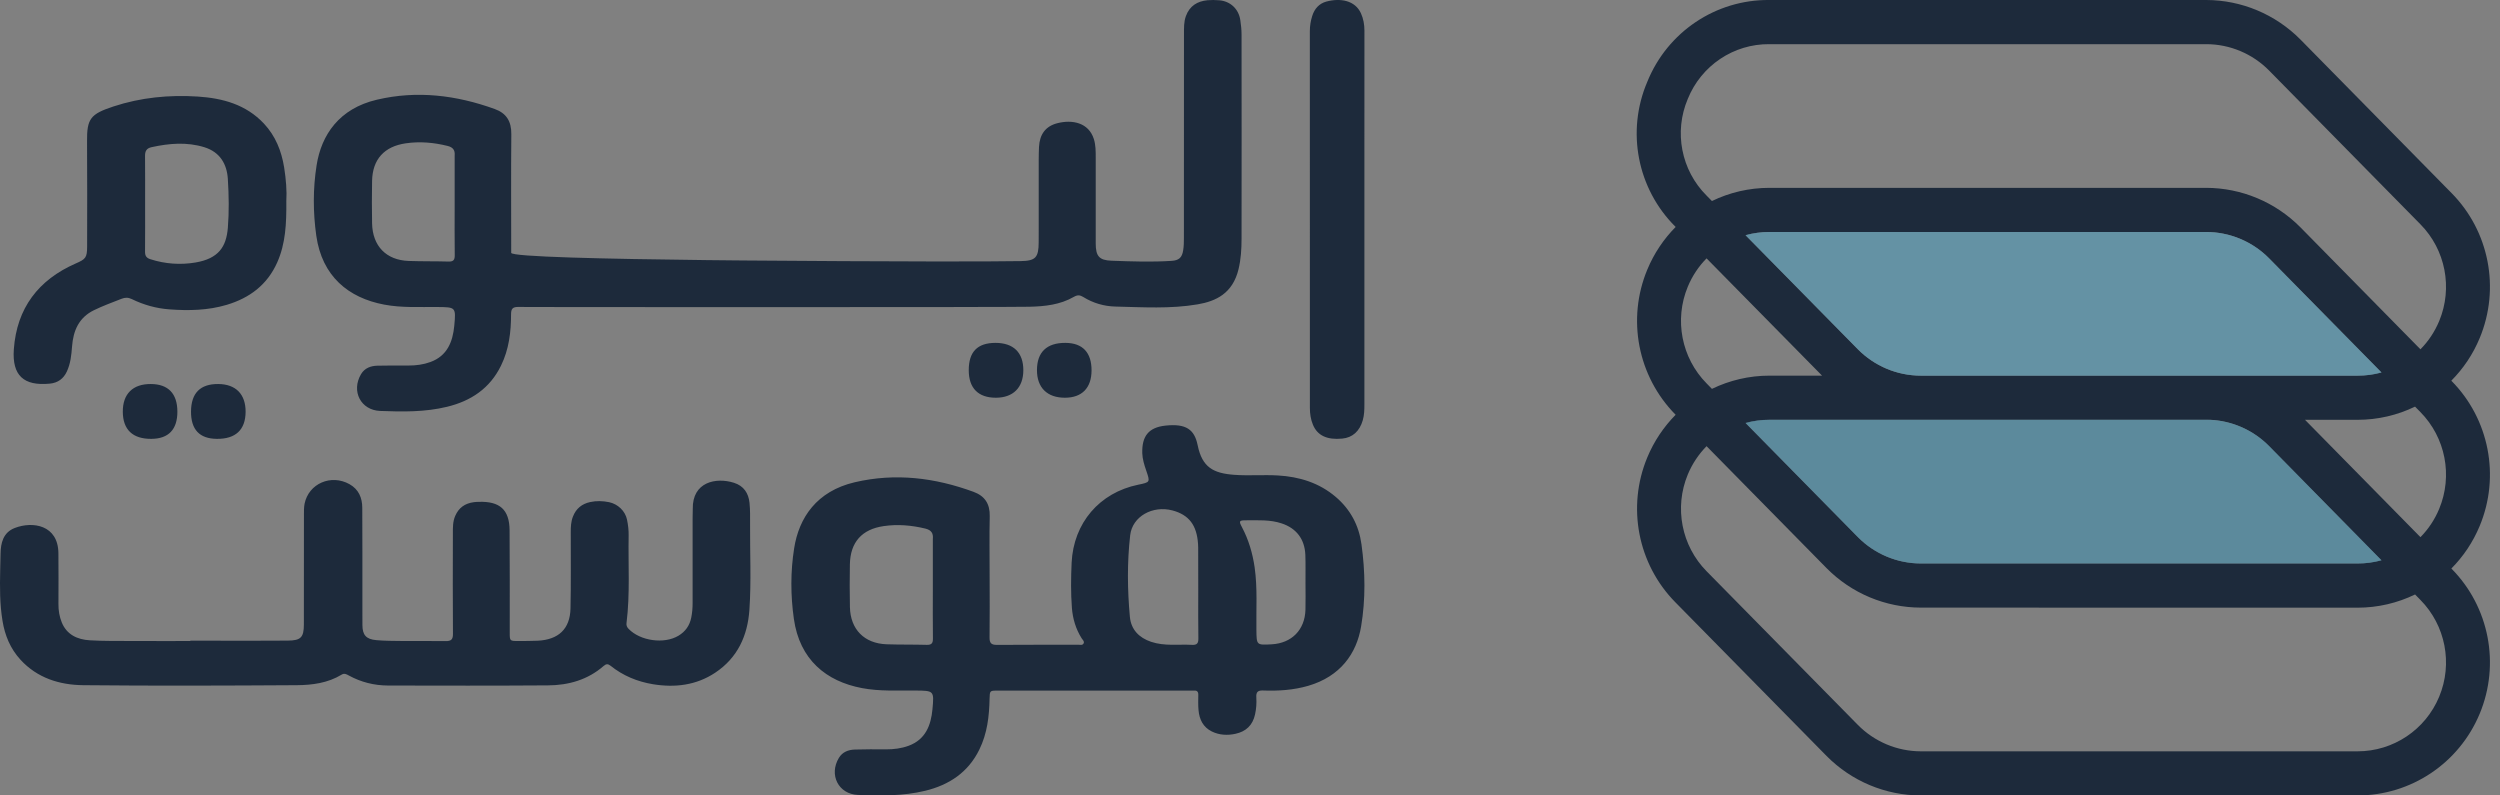 <svg width="66" height="21" viewBox="0 0 66 21" fill="none" xmlns="http://www.w3.org/2000/svg">
<rect x="0" y="0" width="66" height="21" fill="#808080" stroke="none"/>
<g clip-path="url(#clip0_3_176)">
<path d="M58.246 0C59.178 0.003 60.072 0.378 60.73 1.042L64.724 5.1C65.716 6.107 66.008 7.615 65.465 8.923C65.287 9.353 65.03 9.733 64.715 10.05L64.724 10.06C65.716 11.067 66.008 12.575 65.465 13.883C65.287 14.312 65.031 14.692 64.716 15.009L64.724 15.017C65.716 16.024 66.008 17.532 65.465 18.84C64.922 20.148 63.651 21 62.24 21H50.707C49.775 20.998 48.881 20.623 48.223 19.959L44.229 15.9C43.237 14.893 42.945 13.385 43.488 12.077C43.666 11.648 43.923 11.268 44.237 10.95L44.229 10.942C43.237 9.934 42.945 8.427 43.488 7.119C43.666 6.689 43.923 6.309 44.237 5.992L44.229 5.983C43.224 4.983 42.93 3.467 43.488 2.161C44.019 0.843 45.298 -0.014 46.712 0H58.246ZM44.558 12.526C44.195 13.4 44.391 14.408 45.054 15.081L49.048 19.138C49.487 19.582 50.084 19.833 50.707 19.835H62.24C63.183 19.835 64.033 19.266 64.395 18.392C64.758 17.518 64.562 16.51 63.899 15.838L63.758 15.694C63.294 15.919 62.777 16.043 62.24 16.043L50.707 16.041C49.775 16.039 48.881 15.665 48.223 15L45.053 11.779C44.846 11.99 44.676 12.242 44.558 12.526ZM50.669 11.082L46.712 11.083C46.497 11.083 46.286 11.113 46.086 11.169L49.048 14.179C49.487 14.624 50.084 14.874 50.707 14.876H62.24C62.456 14.876 62.667 14.846 62.868 14.79L59.904 11.777C59.488 11.355 58.928 11.107 58.339 11.082L50.707 11.083L50.669 11.082ZM62.24 11.083L60.852 11.083L63.9 14.181C64.108 13.97 64.277 13.718 64.395 13.433C64.758 12.559 64.562 11.552 63.899 10.879L63.757 10.735C63.293 10.96 62.777 11.083 62.24 11.083ZM44.558 7.568C44.195 8.442 44.391 9.449 45.054 10.122L45.195 10.266C45.659 10.041 46.176 9.917 46.712 9.917L48.102 9.917L45.053 6.821C44.846 7.031 44.676 7.283 44.558 7.568ZM58.246 6.124H46.712C46.497 6.124 46.286 6.154 46.085 6.211L49.048 9.221C49.487 9.665 50.084 9.916 50.707 9.917H62.24C62.456 9.917 62.667 9.888 62.868 9.831L59.904 6.821C59.466 6.376 58.869 6.126 58.246 6.124ZM58.246 1.166H46.712C45.768 1.157 44.914 1.73 44.558 2.61C44.187 3.482 44.383 4.495 45.054 5.164L45.195 5.307C45.659 5.082 46.176 4.959 46.712 4.959H58.246C59.178 4.962 60.072 5.336 60.73 6L63.9 9.222C64.108 9.011 64.277 8.759 64.395 8.475C64.758 7.601 64.562 6.593 63.899 5.921L59.904 1.862C59.466 1.418 58.869 1.167 58.246 1.166Z" fill="#1D2A3B"/>
<path d="M62.873 9.835C62.666 9.891 62.454 9.918 62.24 9.917H50.708C50.085 9.916 49.488 9.665 49.048 9.222L46.081 6.208C46.288 6.152 46.5 6.125 46.714 6.125H58.247C58.87 6.127 59.467 6.377 59.906 6.821L62.873 9.835Z" fill="white" fill-opacity="0.3"/>
<path d="M62.873 9.835C62.666 9.891 62.454 9.918 62.24 9.917H50.708C50.085 9.916 49.488 9.665 49.048 9.222L46.081 6.208C46.288 6.152 46.5 6.125 46.714 6.125H58.247C58.87 6.127 59.467 6.377 59.906 6.821L62.873 9.835Z" fill="url(#paint0_linear_3_176)" fill-opacity="0.4"/>
<path d="M62.873 14.794C62.666 14.849 62.454 14.877 62.24 14.876H50.708C50.085 14.874 49.488 14.624 49.048 14.18L46.081 11.164C46.288 11.108 46.5 11.081 46.714 11.082H58.247C58.87 11.083 59.467 11.333 59.906 11.777L62.873 14.794Z" fill="white" fill-opacity="0.2"/>
<path d="M62.873 14.794C62.666 14.849 62.454 14.877 62.24 14.876H50.708C50.085 14.874 49.488 14.624 49.048 14.18L46.081 11.164C46.288 11.108 46.5 11.081 46.714 11.082H58.247C58.87 11.083 59.467 11.333 59.906 11.777L62.873 14.794Z" fill="url(#paint1_linear_3_176)" fill-opacity="0.4"/>
<path fill-rule="evenodd" clip-rule="evenodd" d="M31.618 11.753C31.738 12.34 32.032 12.496 32.593 12.536C32.972 12.563 33.355 12.53 33.734 12.552C34.301 12.584 34.828 12.745 35.27 13.124C35.652 13.452 35.875 13.872 35.943 14.37C36.043 15.093 36.054 15.82 35.933 16.54C35.813 17.257 35.383 17.858 34.539 18.105C34.147 18.219 33.749 18.244 33.346 18.229C33.202 18.223 33.158 18.274 33.167 18.413C33.176 18.563 33.166 18.712 33.133 18.862C33.07 19.149 32.892 19.312 32.618 19.372C32.405 19.419 32.188 19.408 31.99 19.31C31.762 19.197 31.662 18.992 31.641 18.748C31.629 18.615 31.633 18.479 31.635 18.345C31.637 18.261 31.602 18.225 31.521 18.232C31.494 18.233 31.467 18.232 31.44 18.232L26.3 18.232C26.133 18.233 26.13 18.248 26.125 18.44C26.116 18.906 26.064 19.362 25.855 19.788C25.559 20.393 25.056 20.723 24.423 20.877C23.839 21.018 23.242 21.01 22.649 20.986C22.134 20.965 21.878 20.456 22.146 20.009C22.24 19.852 22.396 19.793 22.569 19.788C22.842 19.779 23.115 19.781 23.388 19.783C23.593 19.784 23.796 19.759 23.988 19.688C24.432 19.524 24.577 19.152 24.617 18.724C24.663 18.232 24.655 18.235 24.167 18.23C23.697 18.226 23.226 18.255 22.757 18.166C21.811 17.987 21.11 17.416 20.958 16.337C20.87 15.716 20.868 15.091 20.966 14.472C21.092 13.671 21.558 12.967 22.567 12.731C23.637 12.481 24.681 12.61 25.703 12.985C26.001 13.095 26.136 13.303 26.129 13.628C26.117 14.15 26.126 14.672 26.126 15.194C26.127 15.738 26.131 16.282 26.124 16.825C26.122 16.971 26.165 17.026 26.315 17.025C27.032 17.019 27.75 17.023 28.467 17.021C28.517 17.021 28.583 17.043 28.61 16.98C28.631 16.928 28.581 16.892 28.556 16.852C28.401 16.607 28.32 16.333 28.298 16.048C28.268 15.651 28.273 15.252 28.291 14.854C28.341 13.807 29.026 13.006 30.05 12.796C30.369 12.73 30.366 12.731 30.258 12.417C30.208 12.27 30.161 12.121 30.156 11.963C30.144 11.514 30.323 11.284 30.768 11.236C31.317 11.177 31.534 11.342 31.618 11.753ZM9.228 12.783C9.472 12.92 9.563 13.146 9.564 13.406L9.567 14.562L9.567 16.11L9.568 16.503C9.568 16.763 9.666 16.877 9.937 16.9C10.157 16.919 10.378 16.92 10.598 16.922C10.987 16.925 11.375 16.919 11.763 16.925C11.907 16.927 11.959 16.886 11.958 16.737C11.951 15.857 11.954 14.977 11.956 14.096C11.956 13.935 11.95 13.774 12.019 13.617C12.112 13.403 12.275 13.289 12.506 13.258C12.549 13.252 12.592 13.25 12.635 13.249C13.193 13.229 13.448 13.453 13.453 13.997C13.461 14.899 13.456 15.8 13.457 16.701C13.457 16.922 13.457 16.923 13.691 16.923C13.858 16.922 14.026 16.922 14.193 16.915C14.745 16.889 15.049 16.604 15.061 16.064C15.076 15.393 15.067 14.723 15.068 14.052C15.068 13.91 15.072 13.771 15.127 13.635C15.209 13.427 15.358 13.303 15.581 13.254C15.748 13.218 15.912 13.224 16.078 13.257C16.311 13.305 16.506 13.49 16.553 13.718C16.582 13.857 16.599 13.997 16.596 14.139C16.582 14.909 16.636 15.68 16.54 16.448C16.532 16.509 16.55 16.556 16.596 16.603C16.905 16.921 17.53 17.01 17.91 16.784C18.094 16.674 18.206 16.516 18.248 16.309C18.275 16.18 18.285 16.05 18.285 15.919C18.285 15.175 18.285 14.431 18.285 13.687C18.285 13.603 18.29 13.519 18.289 13.435C18.276 12.719 18.906 12.597 19.375 12.745C19.637 12.827 19.761 13.022 19.787 13.274C19.806 13.461 19.803 13.651 19.802 13.84C19.797 14.594 19.836 15.35 19.784 16.103C19.737 16.777 19.477 17.365 18.879 17.761C18.381 18.091 17.824 18.159 17.24 18.064C16.823 17.995 16.446 17.838 16.119 17.576C16.052 17.523 16.003 17.523 15.938 17.58C15.52 17.945 15.013 18.091 14.467 18.094C13.06 18.104 11.652 18.101 10.245 18.098C9.88 18.097 9.531 18.01 9.211 17.834C9.147 17.799 9.091 17.766 9.018 17.811C8.657 18.031 8.247 18.086 7.839 18.089C5.957 18.101 4.075 18.108 2.194 18.089C1.567 18.082 0.984 17.898 0.543 17.419C0.271 17.124 0.128 16.771 0.066 16.389C-0.007 15.948 -0.005 15.504 0.005 15.059L0.015 14.616C0.019 14.338 0.082 14.058 0.389 13.939C0.86 13.756 1.536 13.855 1.542 14.607C1.545 15.053 1.546 15.498 1.543 15.943C1.541 16.114 1.568 16.279 1.632 16.435C1.764 16.756 2.043 16.885 2.373 16.904C2.743 16.926 3.116 16.921 3.488 16.922C4 16.925 4.512 16.923 5.025 16.923V16.914L6.739 16.915L7.596 16.912C7.944 16.91 8.021 16.826 8.022 16.488C8.024 15.524 8.022 14.56 8.024 13.596C8.024 13.496 8.022 13.395 8.041 13.298C8.149 12.767 8.74 12.509 9.228 12.783ZM23.33 13.889C22.756 13.972 22.448 14.312 22.437 14.898C22.43 15.274 22.43 15.651 22.438 16.027C22.45 16.615 22.817 16.988 23.406 17.009C23.759 17.021 24.112 17.014 24.465 17.024C24.592 17.028 24.631 16.982 24.629 16.857C24.623 16.421 24.627 15.986 24.627 15.55V14.228C24.643 14.075 24.584 13.992 24.427 13.954C24.064 13.867 23.701 13.835 23.33 13.889ZM29.837 14.129C29.755 14.846 29.763 15.568 29.829 16.286C29.86 16.622 30.072 16.837 30.389 16.944C30.743 17.063 31.11 17.005 31.471 17.024C31.597 17.03 31.639 16.986 31.637 16.858C31.63 16.444 31.634 16.03 31.634 15.616L31.632 14.455C31.632 14.422 31.63 14.39 31.628 14.358C31.596 13.865 31.388 13.592 30.955 13.476C30.428 13.336 29.894 13.635 29.837 14.129ZM32.898 13.736C32.713 13.736 32.701 13.754 32.786 13.914C32.964 14.249 33.069 14.607 33.123 14.982C33.2 15.529 33.161 16.079 33.169 16.628C33.174 17.032 33.17 17.032 33.572 17.01C34.1 16.981 34.449 16.628 34.464 16.099C34.471 15.863 34.465 15.626 34.465 15.389C34.463 15.141 34.471 14.893 34.461 14.646C34.444 14.235 34.226 13.947 33.837 13.818C33.532 13.716 33.213 13.736 32.898 13.736ZM35.929 0.351C35.994 0.494 36.021 0.647 36.021 0.807C36.02 1.929 36.02 3.051 36.02 4.173L36.02 10.677C36.02 10.818 36.017 10.957 35.977 11.095C35.895 11.381 35.709 11.554 35.434 11.579C35.035 11.617 34.781 11.5 34.662 11.214C34.604 11.075 34.581 10.924 34.581 10.771L34.58 1.887L34.58 1.767L34.58 0.82C34.58 0.682 34.602 0.548 34.643 0.421C34.702 0.231 34.826 0.094 35.01 0.043C35.385 -0.059 35.774 0.01 35.929 0.351ZM3.98 10.138C4.441 10.14 4.681 10.389 4.683 10.866C4.684 11.338 4.45 11.584 3.994 11.586C3.503 11.589 3.245 11.344 3.242 10.872C3.239 10.4 3.505 10.136 3.98 10.138ZM5.763 10.138C6.228 10.142 6.488 10.409 6.484 10.877C6.479 11.348 6.22 11.59 5.726 11.586C5.267 11.582 5.04 11.342 5.043 10.862C5.046 10.377 5.288 10.134 5.763 10.138ZM32.182 0.007C32.478 0.028 32.701 0.235 32.744 0.53C32.763 0.657 32.777 0.785 32.777 0.913C32.779 2.709 32.78 4.504 32.777 6.299C32.777 6.572 32.761 6.844 32.696 7.112C32.542 7.743 32.107 7.952 31.617 8.035C30.897 8.158 30.169 8.11 29.445 8.093C29.148 8.086 28.856 8.002 28.597 7.84C28.51 7.786 28.444 7.783 28.35 7.837C27.988 8.046 27.582 8.089 27.177 8.098C27.034 8.101 26.348 8.104 25.355 8.105L25.089 8.106C24.953 8.106 24.812 8.106 24.666 8.106L24.303 8.106L24.21 8.107L23.731 8.107L23.632 8.107L23.129 8.107C23.061 8.107 22.992 8.107 22.923 8.107L21.86 8.108L21.751 8.108L18.359 8.108C18.288 8.108 18.218 8.108 18.148 8.108L17.131 8.108C17.066 8.107 17.001 8.107 16.937 8.107L16.196 8.107L16.108 8.107L15.524 8.107L15.445 8.106L15.073 8.106C15.026 8.106 14.98 8.106 14.934 8.106L14.675 8.106C14.633 8.106 14.593 8.106 14.554 8.105L14.333 8.105C14.299 8.105 14.266 8.105 14.233 8.105L14.056 8.105C14.028 8.105 14.003 8.105 13.978 8.104L13.847 8.104C13.77 8.104 13.716 8.104 13.685 8.103C13.539 8.102 13.492 8.147 13.492 8.295C13.492 8.764 13.437 9.223 13.227 9.652C12.933 10.255 12.433 10.586 11.803 10.739C11.221 10.881 10.628 10.872 10.036 10.849C9.522 10.828 9.267 10.326 9.531 9.878C9.628 9.715 9.789 9.658 9.967 9.654C10.239 9.648 10.511 9.649 10.783 9.65C10.982 9.651 11.178 9.625 11.364 9.557C11.806 9.395 11.953 9.025 11.993 8.599C12.039 8.107 12.031 8.11 11.547 8.105C11.079 8.101 10.61 8.13 10.144 8.042C9.197 7.864 8.502 7.293 8.35 6.223C8.263 5.604 8.261 4.982 8.358 4.365C8.484 3.564 8.951 2.866 9.951 2.632C11.011 2.383 12.045 2.512 13.059 2.877C13.369 2.989 13.502 3.203 13.499 3.54C13.489 4.584 13.496 5.63 13.496 6.675C13.496 6.78 15.979 6.836 18.661 6.867L19.177 6.872C19.234 6.873 19.292 6.874 19.349 6.874L19.694 6.877C21.472 6.893 23.211 6.899 24.255 6.901L24.475 6.902L24.527 6.902L24.76 6.902C24.788 6.902 24.815 6.902 24.841 6.902L25.238 6.902C25.809 6.901 26.379 6.903 26.949 6.893C27.34 6.887 27.42 6.797 27.421 6.398C27.422 6.263 27.422 6.142 27.422 6.03L27.422 5.717L27.422 5.645L27.422 4.212C27.423 4.099 27.424 3.987 27.43 3.874C27.448 3.549 27.601 3.333 27.912 3.253C28.309 3.151 28.739 3.237 28.877 3.668C28.928 3.827 28.927 3.995 28.927 4.162L28.927 4.422C28.927 4.463 28.927 4.503 28.927 4.542L28.927 6.428C28.928 6.761 29.016 6.871 29.345 6.883C29.872 6.902 30.4 6.921 30.927 6.887C31.123 6.875 31.206 6.802 31.236 6.607C31.253 6.502 31.255 6.393 31.255 6.287C31.256 5.375 31.256 4.464 31.256 3.553C31.256 2.669 31.255 1.785 31.257 0.901C31.258 0.741 31.251 0.579 31.308 0.424C31.406 0.156 31.609 0.032 31.879 0.006C31.979 -0.003 32.082 -0.001 32.182 0.007ZM26.279 9.052C26.755 9.051 27.017 9.307 27.016 9.775C27.015 10.232 26.747 10.5 26.29 10.5C25.826 10.5 25.575 10.247 25.575 9.776C25.574 9.288 25.803 9.053 26.279 9.052ZM28.128 9.052C28.581 9.054 28.818 9.306 28.817 9.78C28.815 10.243 28.564 10.5 28.112 10.5C27.645 10.5 27.375 10.233 27.376 9.771C27.376 9.296 27.635 9.049 28.128 9.052ZM5.222 2.549C5.877 2.592 6.494 2.758 6.967 3.262C7.272 3.587 7.431 3.984 7.501 4.418C7.551 4.732 7.576 5.051 7.559 5.307C7.564 5.902 7.54 6.428 7.32 6.925C7.056 7.52 6.59 7.867 5.985 8.048C5.488 8.196 4.978 8.205 4.469 8.167C4.126 8.142 3.793 8.049 3.482 7.897C3.386 7.85 3.303 7.85 3.206 7.889C2.962 7.986 2.716 8.074 2.479 8.19C2.077 8.387 1.934 8.733 1.902 9.148C1.885 9.375 1.862 9.6 1.765 9.808C1.678 9.997 1.527 10.108 1.316 10.128C0.627 10.195 0.316 9.915 0.365 9.222C0.443 8.134 1.014 7.387 1.999 6.956C2.261 6.842 2.299 6.803 2.3 6.511C2.3 5.587 2.306 4.663 2.298 3.739C2.292 3.132 2.387 3.011 2.997 2.81C3.719 2.573 4.467 2.5 5.222 2.549ZM3.999 3.886C3.869 3.915 3.828 3.989 3.829 4.116C3.833 4.532 3.831 4.948 3.831 5.363C3.831 5.79 3.833 6.216 3.829 6.643C3.828 6.75 3.862 6.809 3.969 6.843C4.36 6.969 4.764 6.997 5.161 6.93C5.769 6.826 5.973 6.518 6.015 6.018C6.05 5.589 6.042 5.154 6.015 4.723C5.99 4.325 5.802 4.013 5.396 3.887C4.931 3.743 4.465 3.784 3.999 3.886ZM10.71 3.784C10.146 3.866 9.835 4.205 9.823 4.774C9.816 5.148 9.816 5.523 9.823 5.897C9.835 6.497 10.197 6.868 10.789 6.889C11.14 6.902 11.492 6.895 11.843 6.905C11.972 6.909 12.007 6.859 12.005 6.736C11.999 6.298 12.003 5.859 12.003 5.42V4.104C12.016 3.964 11.958 3.888 11.818 3.853C11.452 3.762 11.085 3.729 10.71 3.784Z" fill="#1D2A3B"/>
</g>
<defs>
<linearGradient id="paint0_linear_3_176" x1="46.081" y1="195.665" x2="1725.2" y2="195.665" gradientUnits="userSpaceOnUse">
<stop stop-color="#0274A1"/>
<stop offset="0.41" stop-color="#0274A1"/>
<stop offset="1" stop-color="#0274A1"/>
</linearGradient>
<linearGradient id="paint1_linear_3_176" x1="46.081" y1="200.743" x2="1725.2" y2="200.743" gradientUnits="userSpaceOnUse">
<stop stop-color="#0274A1"/>
<stop offset="0.41" stop-color="#0274A1"/>
<stop offset="1" stop-color="#0274A1"/>
</linearGradient>
<clipPath id="clip0_3_176">
<rect width="66" height="21" fill="white"/>
</clipPath>
</defs>
</svg>

